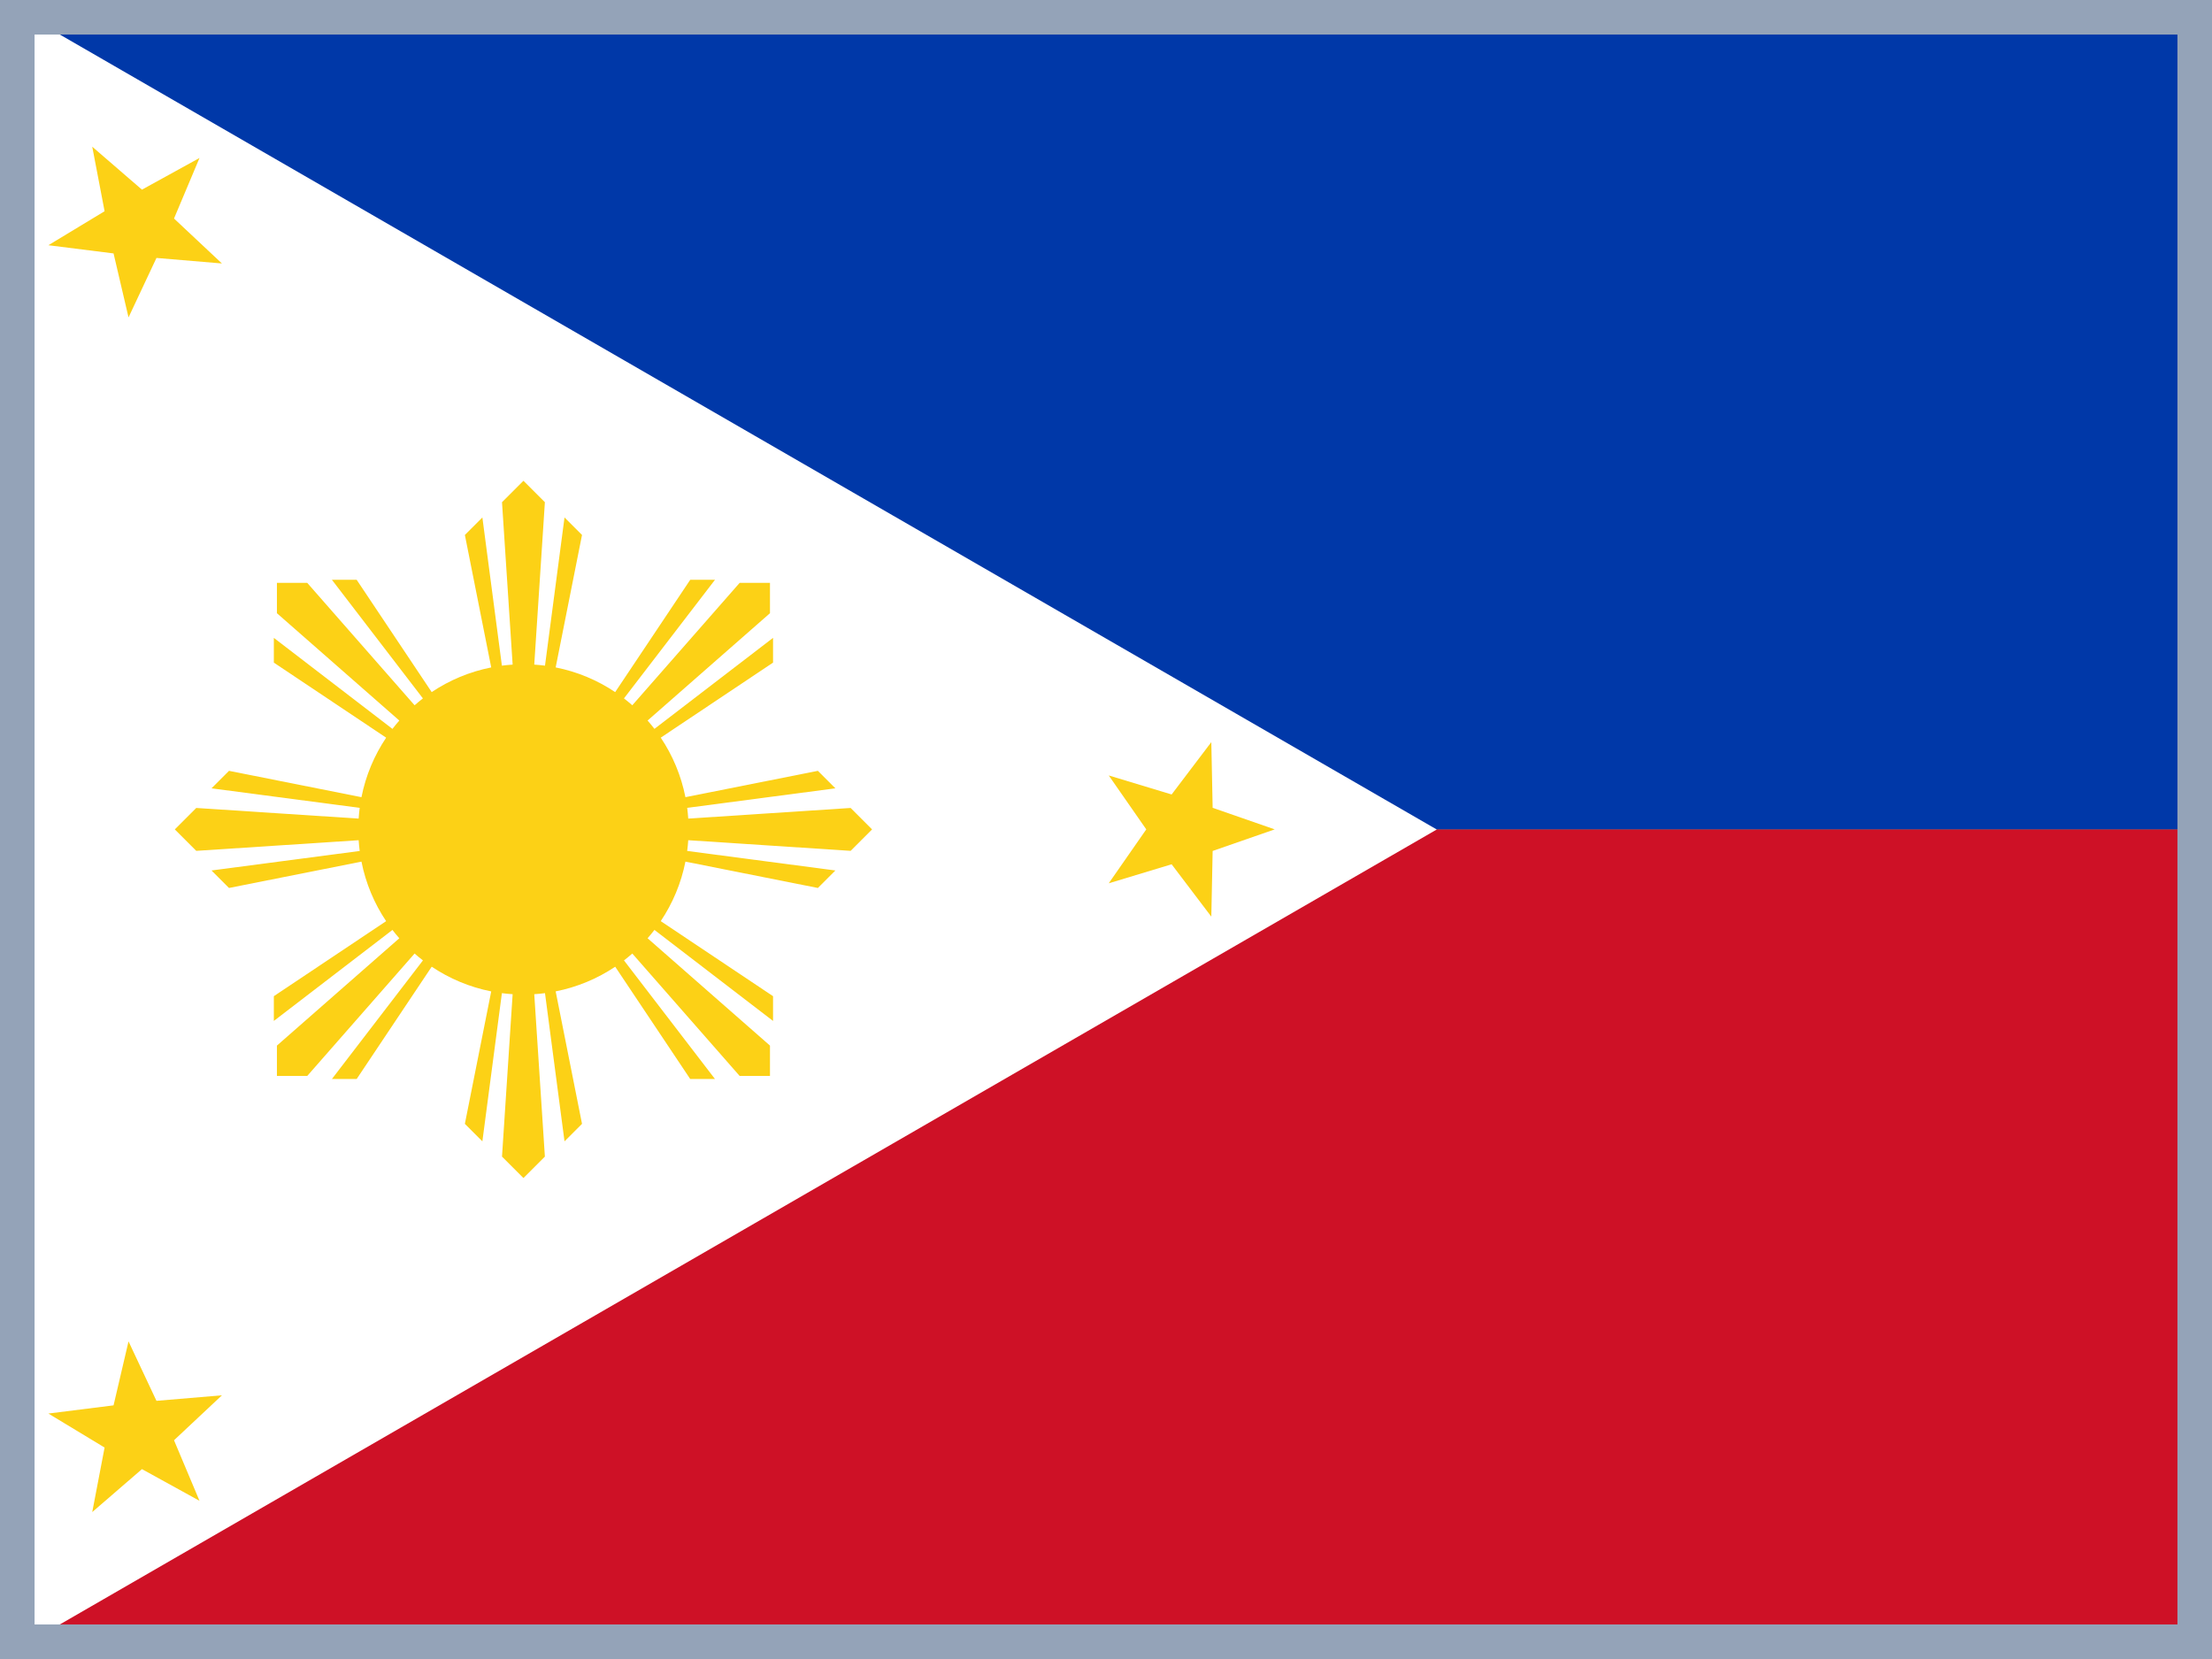 <svg width="640" height="480" viewBox="0 0 640 480" fill="none" xmlns="http://www.w3.org/2000/svg">
<rect x="0" y="0" width="640" height="480" fill="#808080" stroke="none"/>
<g clip-path="url(#clip0_13082_43433)">
<path d="M0 0H640V240H0V0Z" fill="#0038A8"/>
<path d="M0 240H640V480H0V240Z" fill="#CE1126"/>
<path d="M415.7 240L0 480V0" fill="white"/>
<path d="M26.689 42.445L41.071 54.873L57.723 45.706L50.347 63.226L64.211 76.231L45.27 74.63L37.186 91.834L32.856 73.325L13.996 70.953L30.261 61.115L26.689 42.445Z" fill="#FCD116"/>
<path d="M350.471 214.719L350.858 233.724L368.813 239.965L350.858 246.206L350.471 265.211L338.987 250.063L320.793 255.567L331.65 239.964L320.793 224.361L338.987 229.866L350.471 214.719Z" fill="#FCD116"/>
<path d="M37.186 388.102L45.27 405.306L64.211 403.704L50.347 416.709L57.723 434.229L41.071 425.062L26.689 437.49L30.261 418.82L13.996 408.982L32.856 406.611L37.186 388.102Z" fill="#FCD116"/>
<path d="M151.449 139.102L145.245 145.305L148.322 192.292C147.276 192.36 146.24 192.461 145.214 192.595L139.565 149.718L134.503 154.78L142.125 193.105C135.855 194.346 130.028 196.809 124.902 200.242L103.196 167.755H96.034L122.361 202.07C121.535 202.705 120.735 203.369 119.952 204.056L88.896 168.644H80.121V177.419L115.533 208.475C114.845 209.259 114.182 210.063 113.547 210.89L79.232 184.556V191.718L111.725 213.431C108.292 218.557 105.822 224.38 104.582 230.648L66.257 223.026L61.194 228.088L104.071 233.737C103.938 234.764 103.836 235.799 103.769 236.845L56.782 233.768L50.578 239.972L56.782 246.176L103.769 243.099C103.837 244.145 103.938 245.187 104.071 246.213L61.194 251.856L66.257 256.918L104.582 249.296C105.822 255.566 108.285 261.392 111.718 266.519L79.231 288.225V295.387L113.546 269.06C114.181 269.887 114.846 270.686 115.532 271.469L80.12 302.525V311.3H88.896L119.952 275.888C120.735 276.576 121.539 277.238 122.367 277.874L96.032 312.189H103.194L124.907 279.696C130.032 283.131 135.855 285.605 142.124 286.845L134.502 325.163L139.565 330.226L145.214 287.349C146.24 287.483 147.276 287.584 148.322 287.651L145.245 334.638L151.449 340.842L157.652 334.638L154.576 287.651C155.622 287.583 156.657 287.483 157.684 287.349L163.333 330.226L168.395 325.163L160.773 286.838C167.043 285.598 172.87 283.135 177.996 279.702L199.702 312.189H206.864L180.537 277.874C181.363 277.239 182.163 276.575 182.945 275.888L214.001 311.3H222.777V302.524L187.365 271.468C188.052 270.685 188.715 269.881 189.351 269.054L223.666 295.388V288.226L191.173 266.513C194.605 261.387 197.075 255.564 198.316 249.296L236.641 256.918L241.703 251.855L198.826 246.207C198.96 245.18 199.061 244.144 199.129 243.099L246.116 246.175L252.319 239.972L246.116 233.768L199.129 236.845C199.061 235.799 198.96 234.763 198.826 233.736L241.703 228.088L236.641 223.025L198.316 230.647C197.075 224.378 194.612 218.55 191.179 213.424L223.666 191.718V184.556L189.351 210.883C188.716 210.057 188.052 209.257 187.365 208.475L222.777 177.419V168.643H214.001L182.945 204.055C182.162 203.368 181.358 202.705 180.531 202.069L206.865 167.754H199.703L177.99 200.247C172.864 196.815 167.041 194.345 160.773 193.105L168.395 154.78L163.333 149.717L157.684 192.594C156.657 192.46 155.622 192.359 154.576 192.292L157.652 145.305L151.449 139.102Z" fill="#FCD116"/>
<path d="M635 475H5V5H635V475Z" stroke="#94A3B8" stroke-width="10"/>
</g>
<defs>
<clipPath id="clip0_13082_43433">
<rect width="640" height="480" fill="white"/>
</clipPath>
</defs>
</svg>
